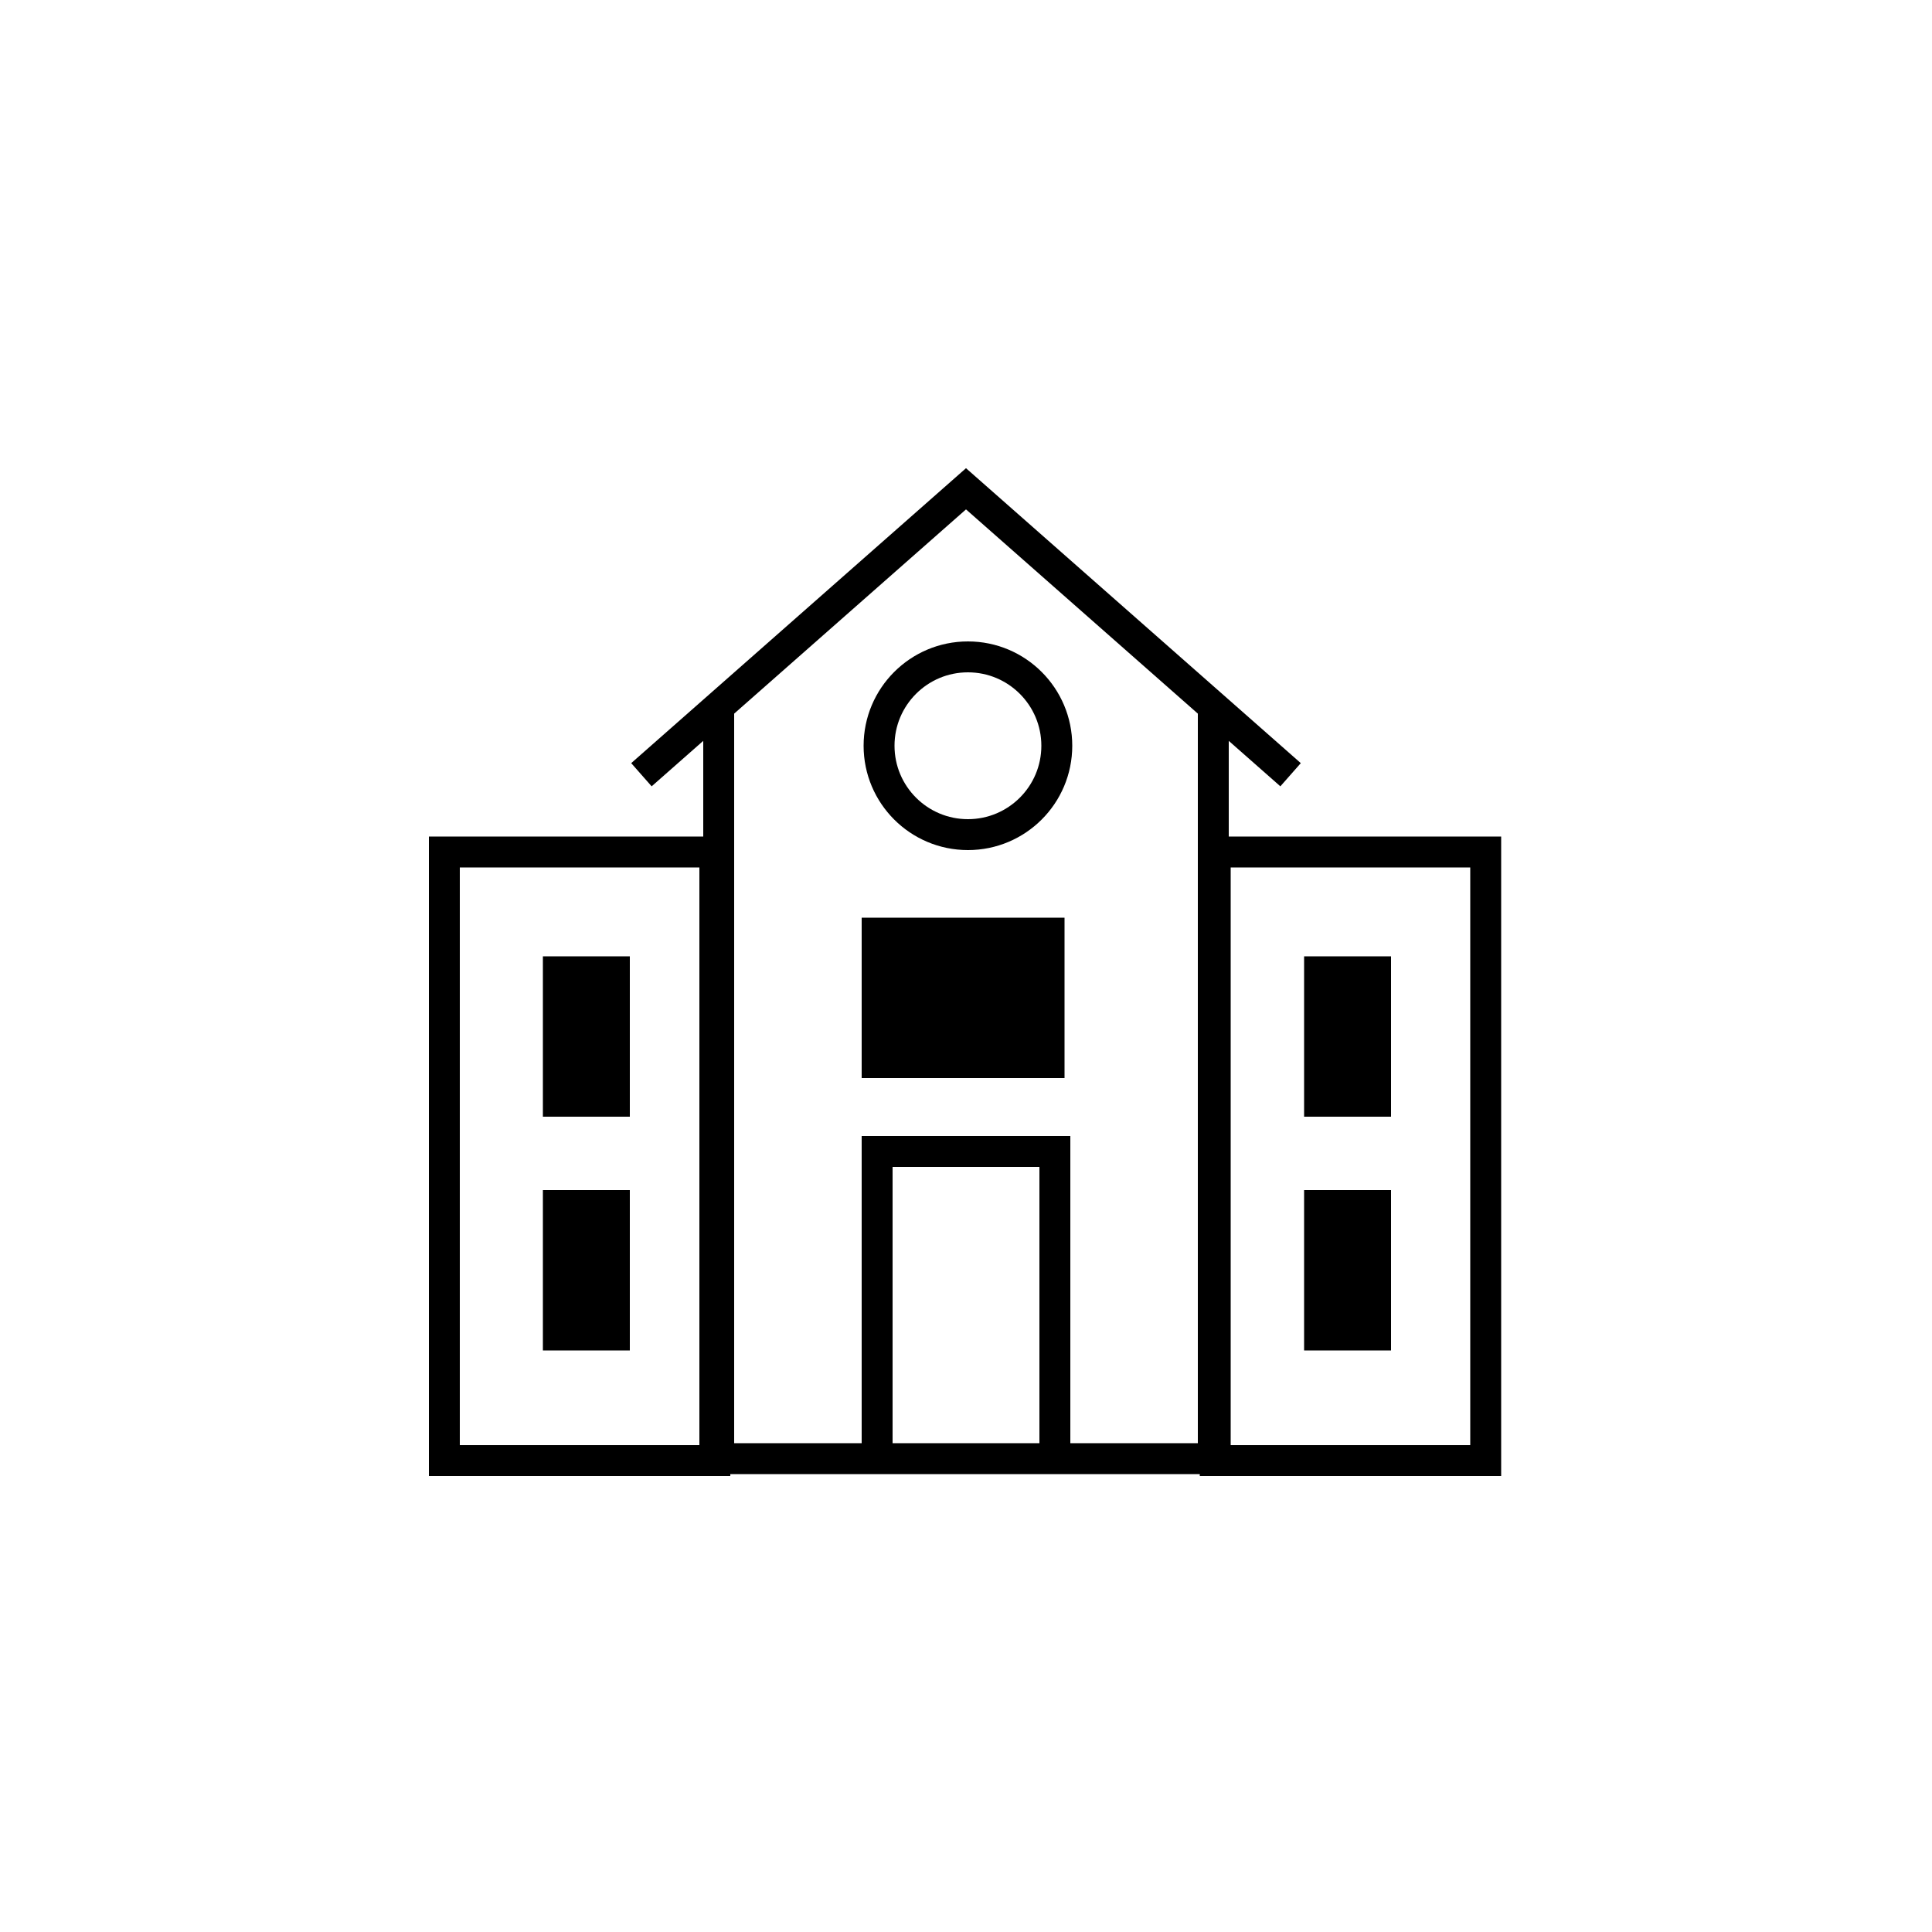 <?xml version="1.0" encoding="UTF-8"?>
<svg id="Ebene_1" xmlns="http://www.w3.org/2000/svg" version="1.1" viewBox="0 0 100 100">
  <!-- Generator: Adobe Illustrator 29.0.0, SVG Export Plug-In . SVG Version: 2.1.0 Build 186)  -->
  <defs>
    <style>
      .st0 {
        fill: none;
        stroke: #000;
        stroke-miterlimit: 10;
        stroke-width: 1.6px;
      }
    </style>
  </defs>
  <polyline class="st0" points="33.2 40.1 50 25.3 66.8 40.1"/>
  <polyline class="st0" points="62.8 36.4 62.8 75.5 37.2 75.5 37.2 36.4"/>
  <polyline class="st0" points="45.4 75.5 45.4 59.6 54.6 59.6 54.6 75.5"/>
  <circle class="st0" cx="50.1" cy="38.6" r="4.6"/>
  <rect class="st0" x="23" y="44.1" width="14" height="31.5"/>
  <rect class="st0" x="62.9" y="44.1" width="14" height="31.5"/>
  <rect x="28.1" y="49.5" width="4.5" height="8.3"/>
  <rect x="67.5" y="49.5" width="4.5" height="8.3"/>
  <rect x="44.6" y="47.5" width="10.5" height="8.3"/>
  <rect x="28.1" y="61.6" width="4.5" height="8.3"/>
  <rect x="67.5" y="61.6" width="4.5" height="8.3"/>
</svg>